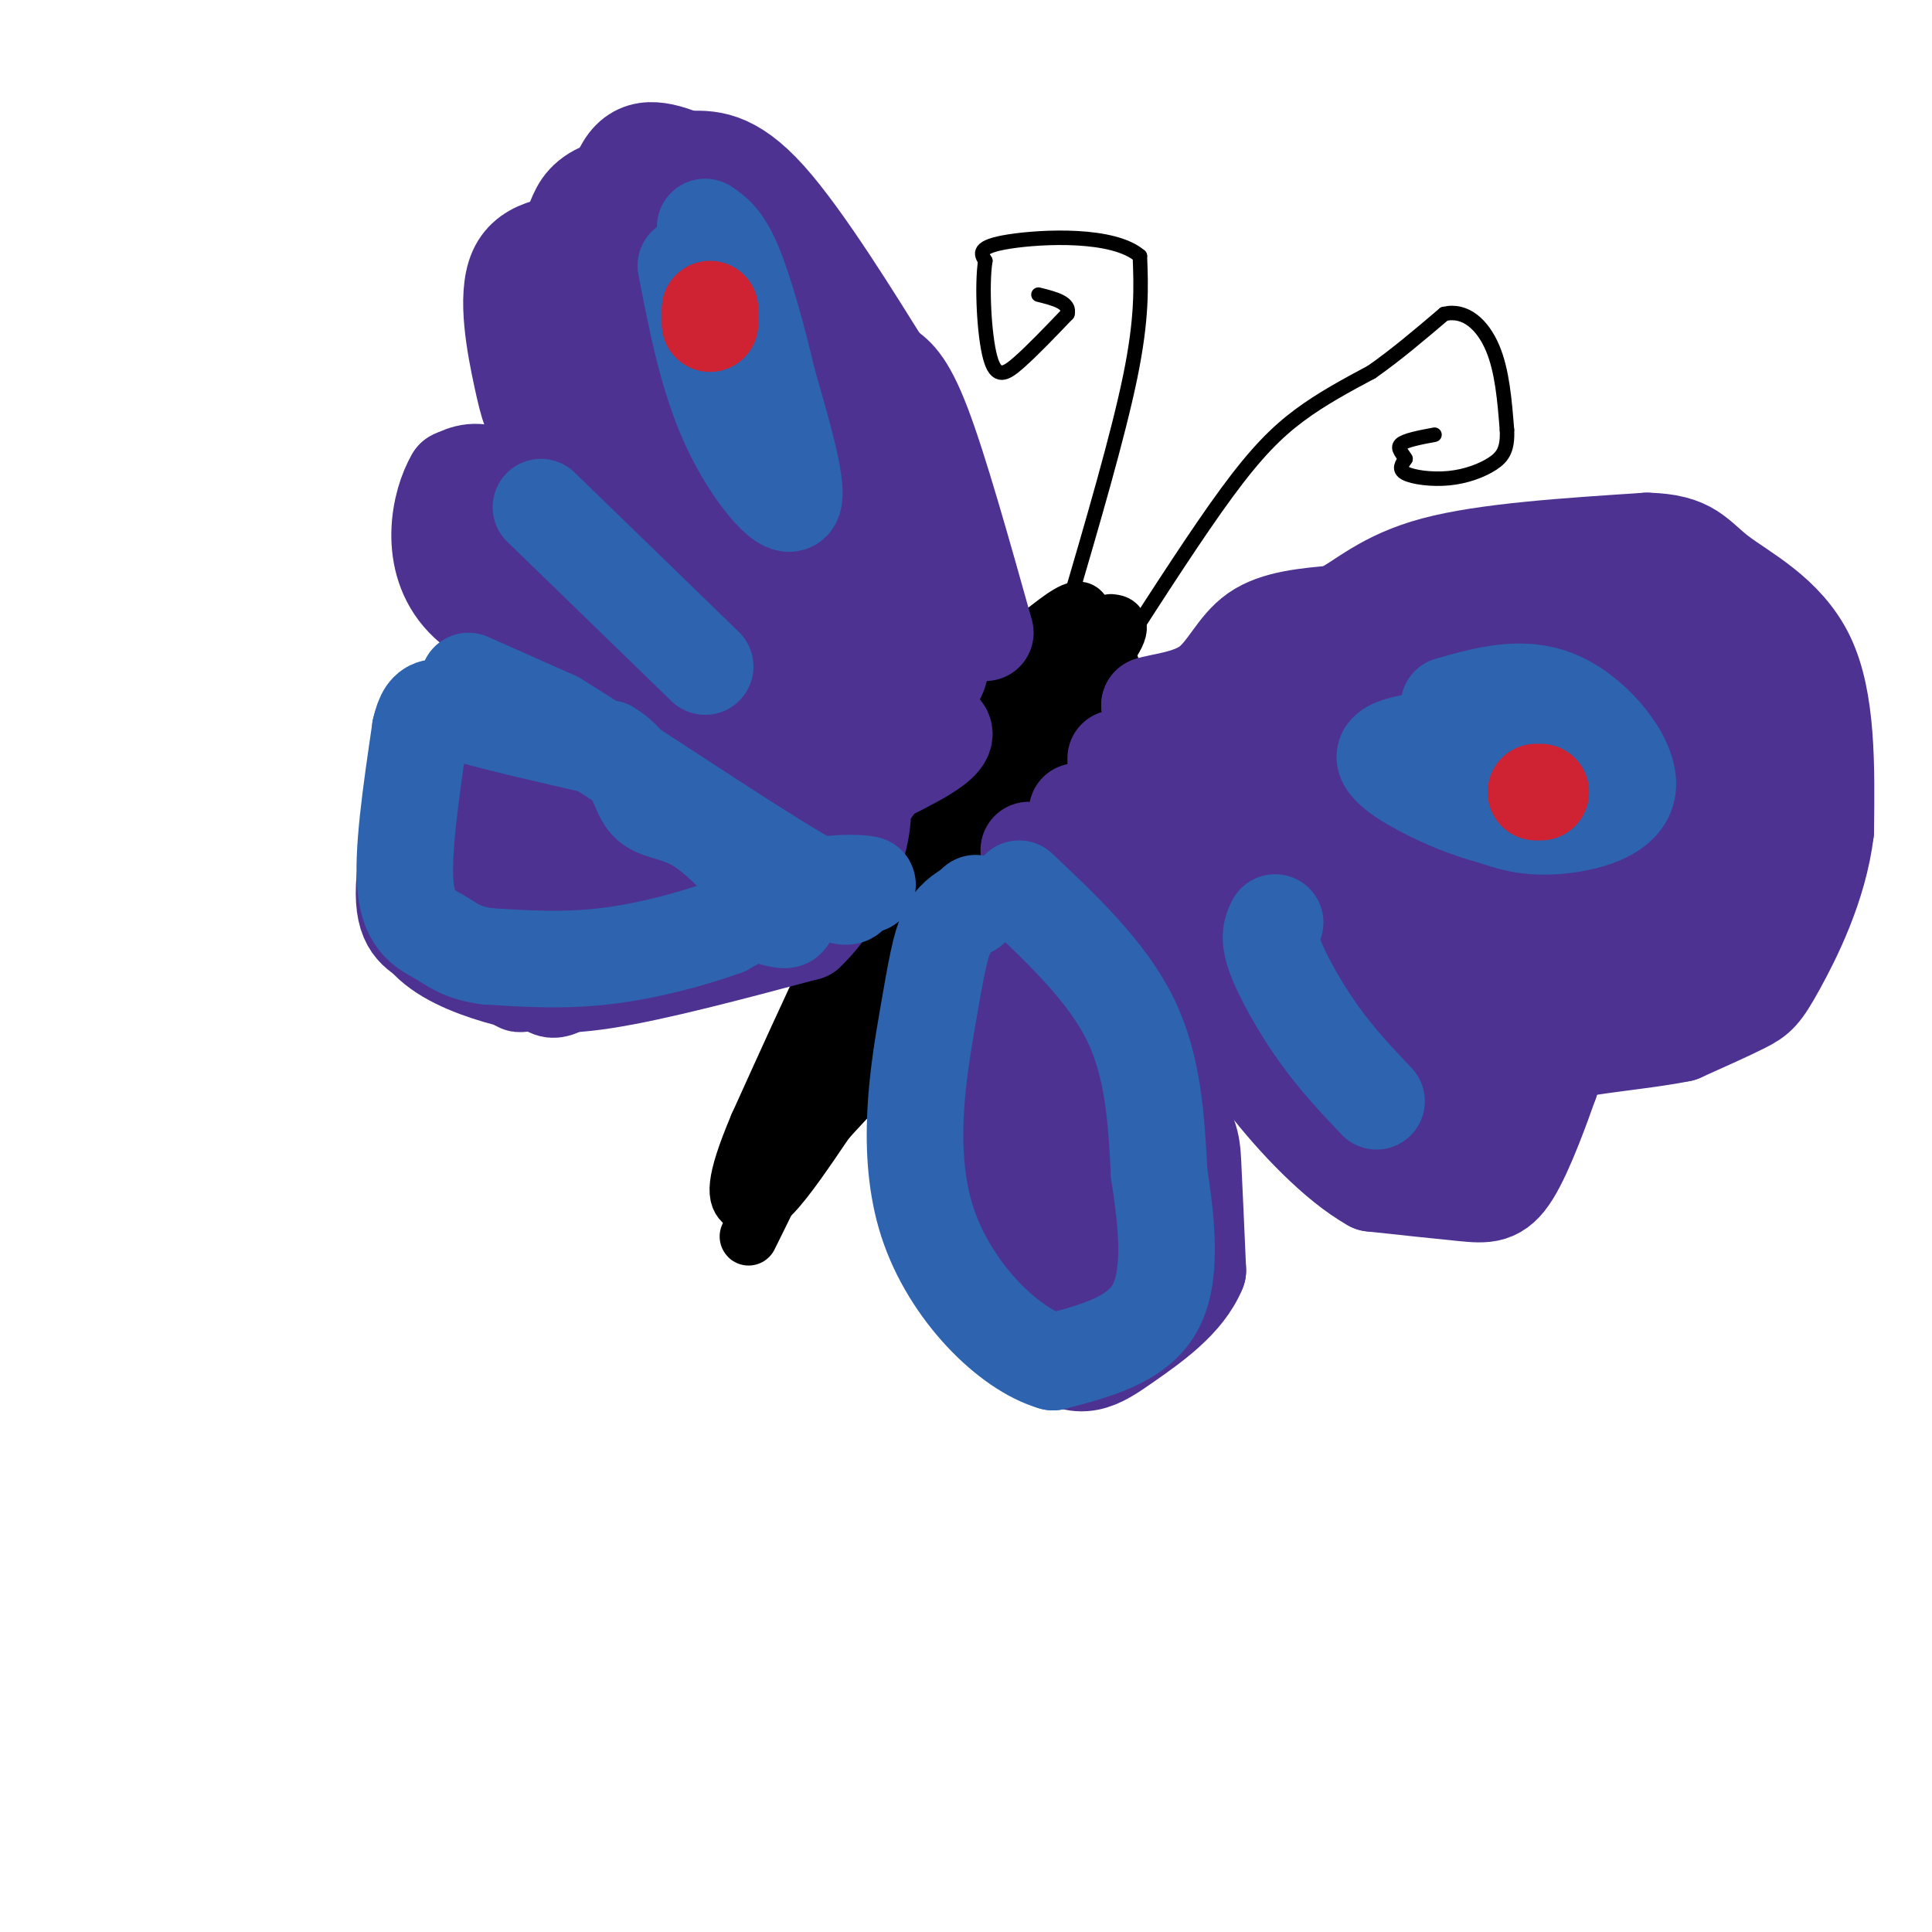 <svg viewBox='0 0 400 400' version='1.1' xmlns='http://www.w3.org/2000/svg' xmlns:xlink='http://www.w3.org/1999/xlink'><g fill='none' stroke='rgb(0,0,0)' stroke-width='12' stroke-linecap='round' stroke-linejoin='round'><path d='M230,129c1.506,0.167 3.012,0.333 -2,7c-5.012,6.667 -16.542,19.833 -24,25c-7.458,5.167 -10.845,2.333 -18,13c-7.155,10.667 -18.077,34.833 -29,59'/><path d='M157,233c-5.393,12.690 -4.375,14.917 -3,16c1.375,1.083 3.107,1.024 6,-2c2.893,-3.024 6.946,-9.012 11,-15'/><path d='M171,232c4.289,-4.867 9.511,-9.533 17,-21c7.489,-11.467 17.244,-29.733 27,-48'/><path d='M215,163c7.978,-12.800 14.422,-20.800 15,-24c0.578,-3.200 -4.711,-1.600 -10,0'/><path d='M220,139c-10.311,11.289 -31.089,39.511 -41,56c-9.911,16.489 -8.956,21.244 -8,26'/><path d='M171,221c-5.822,13.911 -16.378,35.689 -16,35c0.378,-0.689 11.689,-23.844 23,-47'/><path d='M178,209c4.022,-10.422 2.578,-12.978 8,-22c5.422,-9.022 17.711,-24.511 30,-40'/><path d='M216,147c6.298,-9.524 7.042,-13.333 5,-9c-2.042,4.333 -6.869,16.810 -13,28c-6.131,11.190 -13.565,21.095 -21,31'/><path d='M187,197c1.167,-3.000 14.583,-26.000 28,-49'/><path d='M215,148c6.711,-12.467 9.489,-19.133 9,-21c-0.489,-1.867 -4.244,1.067 -8,4'/><path d='M216,131c-5.667,8.833 -15.833,28.917 -26,49'/><path d='M190,180c-4.667,9.000 -3.333,7.000 -2,5'/></g>
<g fill='none' stroke='rgb(0,0,0)' stroke-width='3' stroke-linecap='round' stroke-linejoin='round'><path d='M221,126c5.250,-17.917 10.500,-35.833 13,-48c2.500,-12.167 2.250,-18.583 2,-25'/><path d='M236,53c-5.467,-4.733 -20.133,-4.067 -27,-3c-6.867,1.067 -5.933,2.533 -5,4'/><path d='M204,54c-0.786,4.964 -0.250,15.375 1,20c1.250,4.625 3.214,3.464 6,1c2.786,-2.464 6.393,-6.232 10,-10'/><path d='M221,65c0.667,-2.333 -2.667,-3.167 -6,-4'/><path d='M232,135c7.956,-12.356 15.911,-24.711 22,-33c6.089,-8.289 10.311,-12.511 15,-16c4.689,-3.489 9.844,-6.244 15,-9'/><path d='M284,77c5.000,-3.500 10.000,-7.750 15,-12'/><path d='M299,65c4.422,-1.067 7.978,2.267 10,7c2.022,4.733 2.511,10.867 3,17'/><path d='M312,89c0.187,4.027 -0.847,5.595 -3,7c-2.153,1.405 -5.426,2.648 -9,3c-3.574,0.352 -7.450,-0.185 -9,-1c-1.550,-0.815 -0.775,-1.907 0,-3'/><path d='M291,95c-0.533,-1.044 -1.867,-2.156 -1,-3c0.867,-0.844 3.933,-1.422 7,-2'/></g>
<g fill='none' stroke='rgb(77,50,146)' stroke-width='20' stroke-linecap='round' stroke-linejoin='round'><path d='M240,149c0.000,0.000 -2.000,-3.000 -2,-3'/><path d='M238,146c2.012,-0.762 8.042,-1.167 12,-4c3.958,-2.833 5.845,-8.095 10,-11c4.155,-2.905 10.577,-3.452 17,-4'/><path d='M277,127c5.133,-2.622 9.467,-7.178 20,-10c10.533,-2.822 27.267,-3.911 44,-5'/><path d='M341,112c9.179,0.226 10.125,3.292 15,7c4.875,3.708 13.679,8.060 18,17c4.321,8.940 4.161,22.470 4,36'/><path d='M378,172c-1.381,11.500 -6.833,22.250 -10,28c-3.167,5.750 -4.048,6.500 -7,8c-2.952,1.500 -7.976,3.750 -13,6'/><path d='M348,214c-7.489,1.556 -19.711,2.444 -25,4c-5.289,1.556 -3.644,3.778 -2,6'/><path d='M321,224c-1.750,4.964 -5.125,14.375 -8,19c-2.875,4.625 -5.250,4.464 -10,4c-4.750,-0.464 -11.875,-1.232 -19,-2'/><path d='M284,245c-7.267,-4.044 -15.933,-13.156 -22,-21c-6.067,-7.844 -9.533,-14.422 -13,-21'/><path d='M249,203c-6.500,-9.333 -16.250,-22.167 -26,-35'/><path d='M231,157c0.000,5.167 0.000,10.333 1,11c1.000,0.667 3.000,-3.167 5,-7'/><path d='M237,161c3.133,-4.156 8.467,-11.044 17,-15c8.533,-3.956 20.267,-4.978 32,-6'/><path d='M286,140c12.833,-2.333 28.917,-5.167 45,-8'/><path d='M331,132c8.940,-1.405 8.792,-0.917 12,2c3.208,2.917 9.774,8.262 13,13c3.226,4.738 3.113,8.869 3,13'/><path d='M359,160c-0.458,4.464 -3.102,9.124 -5,13c-1.898,3.876 -3.049,6.967 -10,10c-6.951,3.033 -19.700,6.010 -26,9c-6.300,2.990 -6.150,5.995 -6,9'/><path d='M312,201c-2.364,2.553 -5.273,4.437 -9,10c-3.727,5.563 -8.273,14.805 -8,18c0.273,3.195 5.364,0.341 10,-3c4.636,-3.341 8.818,-7.171 13,-11'/><path d='M318,215c5.238,-2.667 11.833,-3.833 16,-7c4.167,-3.167 5.905,-8.333 8,-11c2.095,-2.667 4.548,-2.833 7,-3'/><path d='M349,194c2.867,1.267 6.533,5.933 10,-1c3.467,-6.933 6.733,-25.467 10,-44'/><path d='M369,149c-1.156,-10.044 -9.044,-13.156 -18,-17c-8.956,-3.844 -18.978,-8.422 -29,-13'/><path d='M322,119c-8.933,-1.351 -16.766,1.772 -23,5c-6.234,3.228 -10.871,6.561 -16,15c-5.129,8.439 -10.751,21.982 -15,28c-4.249,6.018 -7.124,4.509 -10,3'/><path d='M258,170c-3.143,0.929 -6.000,1.750 -9,1c-3.000,-0.750 -6.143,-3.071 0,-7c6.143,-3.929 21.571,-9.464 37,-15'/><path d='M286,149c6.667,-1.833 4.833,1.083 3,4'/><path d='M289,153c15.800,-0.600 31.600,-1.200 39,-1c7.400,0.200 6.400,1.200 6,3c-0.400,1.800 -0.200,4.400 0,7'/><path d='M334,162c-1.169,4.139 -4.092,10.988 -8,15c-3.908,4.012 -8.800,5.189 -12,8c-3.200,2.811 -4.708,7.257 -3,10c1.708,2.743 6.631,3.784 11,3c4.369,-0.784 8.185,-3.392 12,-6'/><path d='M334,192c2.896,-1.965 4.137,-3.877 6,-11c1.863,-7.123 4.348,-19.456 4,-27c-0.348,-7.544 -3.528,-10.298 -7,-10c-3.472,0.298 -7.236,3.649 -11,7'/><path d='M326,151c-3.532,3.777 -6.864,9.719 -5,13c1.864,3.281 8.922,3.900 8,0c-0.922,-3.900 -9.825,-12.319 -16,-17c-6.175,-4.681 -9.621,-5.623 -18,-2c-8.379,3.623 -21.689,11.812 -35,20'/><path d='M260,165c-6.802,3.142 -6.308,0.997 -12,7c-5.692,6.003 -17.571,20.155 -19,26c-1.429,5.845 7.592,3.384 14,0c6.408,-3.384 10.204,-7.692 14,-12'/><path d='M257,186c0.505,4.487 -5.232,21.705 -6,23c-0.768,1.295 3.433,-13.333 9,-22c5.567,-8.667 12.499,-11.372 17,-14c4.501,-2.628 6.572,-5.179 7,-1c0.428,4.179 -0.786,15.090 -2,26'/><path d='M282,198c-0.833,11.500 -1.917,27.250 -6,29c-4.083,1.750 -11.167,-10.500 -14,-17c-2.833,-6.500 -1.417,-7.250 0,-8'/><path d='M262,202c-0.062,-2.522 -0.216,-4.828 0,-6c0.216,-1.172 0.801,-1.209 5,-3c4.199,-1.791 12.012,-5.336 16,-7c3.988,-1.664 4.151,-1.448 5,2c0.849,3.448 2.386,10.128 1,17c-1.386,6.872 -5.693,13.936 -10,21'/><path d='M279,226c-2.210,1.271 -2.736,-6.052 -4,-16c-1.264,-9.948 -3.267,-22.522 0,-32c3.267,-9.478 11.803,-15.859 18,-20c6.197,-4.141 10.056,-6.040 12,-6c1.944,0.040 1.972,2.020 2,4'/><path d='M307,156c0.383,5.940 0.340,18.791 -2,29c-2.340,10.209 -6.978,17.778 -12,26c-5.022,8.222 -10.429,17.098 -12,11c-1.571,-6.098 0.694,-27.171 3,-39c2.306,-11.829 4.653,-14.415 7,-17'/><path d='M291,166c2.429,-3.667 5.000,-4.333 7,-1c2.000,3.333 3.429,10.667 4,13c0.571,2.333 0.286,-0.333 0,-3'/><path d='M292,175c0.000,0.000 1.000,12.000 1,12'/><path d='M289,241c0.000,0.000 0.000,0.000 0,0'/><path d='M204,131c-4.750,-16.917 -9.500,-33.833 -13,-43c-3.500,-9.167 -5.750,-10.583 -8,-12'/><path d='M183,76c-5.822,-9.289 -16.378,-26.511 -24,-35c-7.622,-8.489 -12.311,-8.244 -17,-8'/><path d='M142,33c-5.311,-2.133 -10.089,-3.467 -13,2c-2.911,5.467 -3.956,17.733 -5,30'/><path d='M124,65c0.333,12.333 3.667,28.167 7,44'/><path d='M131,109c0.389,7.203 -2.139,3.209 -6,-2c-3.861,-5.209 -9.056,-11.633 -12,-16c-2.944,-4.367 -3.639,-6.676 -5,-13c-1.361,-6.324 -3.389,-16.664 -1,-22c2.389,-5.336 9.194,-5.668 16,-6'/><path d='M123,50c4.861,-0.593 9.014,0.923 11,2c1.986,1.077 1.804,1.713 2,10c0.196,8.287 0.770,24.225 0,32c-0.770,7.775 -2.885,7.388 -5,7'/><path d='M131,101c-4.786,-7.619 -14.250,-30.167 -18,-40c-3.750,-9.833 -1.786,-6.952 0,-7c1.786,-0.048 3.393,-3.024 5,-6'/><path d='M118,48c1.131,-2.262 1.458,-4.917 4,-7c2.542,-2.083 7.298,-3.595 12,-1c4.702,2.595 9.351,9.298 14,16'/><path d='M148,56c4.000,4.178 7.000,6.622 12,16c5.000,9.378 12.000,25.689 19,42'/><path d='M179,114c5.167,11.167 8.583,18.083 12,25'/><path d='M191,139c2.667,3.833 3.333,0.917 4,-2'/><path d='M195,137c-3.333,-13.467 -13.667,-46.133 -18,-57c-4.333,-10.867 -2.667,0.067 -1,11'/><path d='M176,91c1.020,14.579 4.069,45.525 -1,48c-5.069,2.475 -18.256,-23.522 -24,-39c-5.744,-15.478 -4.047,-20.436 -3,-23c1.047,-2.564 1.442,-2.732 2,-2c0.558,0.732 1.279,2.366 2,4'/><path d='M152,79c1.333,4.679 3.667,14.375 2,23c-1.667,8.625 -7.333,16.179 -13,17c-5.667,0.821 -11.333,-5.089 -17,-11'/><path d='M124,108c-3.488,-1.167 -3.708,1.417 -7,0c-3.292,-1.417 -9.655,-6.833 -14,-9c-4.345,-2.167 -6.673,-1.083 -9,0'/><path d='M94,99c-2.911,4.844 -5.689,16.956 2,25c7.689,8.044 25.844,12.022 44,16'/><path d='M140,140c8.281,2.140 6.982,-0.509 11,3c4.018,3.509 13.351,13.175 19,18c5.649,4.825 7.614,4.807 9,4c1.386,-0.807 2.193,-2.404 3,-4'/><path d='M182,161c5.000,-2.711 16.000,-7.489 13,-10c-3.000,-2.511 -20.000,-2.756 -37,-3'/><path d='M158,148c-5.272,-2.711 0.047,-7.988 3,-10c2.953,-2.012 3.540,-0.757 7,4c3.460,4.757 9.793,13.017 1,8c-8.793,-5.017 -32.714,-23.312 -43,-33c-10.286,-9.688 -6.939,-10.768 -5,-11c1.939,-0.232 2.469,0.384 3,1'/><path d='M124,107c7.536,5.581 24.876,19.032 17,20c-7.876,0.968 -40.967,-10.547 -38,-12c2.967,-1.453 41.990,7.156 57,10c15.010,2.844 6.005,-0.078 -3,-3'/><path d='M157,122c-2.658,-5.147 -7.803,-16.515 -8,-21c-0.197,-4.485 4.556,-2.089 9,2c4.444,4.089 8.581,9.870 10,11c1.419,1.130 0.120,-2.391 -1,-3c-1.120,-0.609 -2.060,1.696 -3,4'/><path d='M164,115c-2.422,4.622 -6.978,14.178 -14,19c-7.022,4.822 -16.511,4.911 -26,5'/><path d='M124,139c-9.024,-0.357 -18.583,-3.750 -26,4c-7.417,7.750 -12.690,26.643 -14,37c-1.310,10.357 1.345,12.179 4,14'/><path d='M88,194c3.202,3.798 9.208,6.292 15,8c5.792,1.708 11.369,2.631 22,1c10.631,-1.631 26.315,-5.815 42,-10'/><path d='M167,193c10.267,-9.600 14.933,-28.600 9,-31c-5.933,-2.400 -22.467,11.800 -39,26'/><path d='M137,188c-6.777,2.967 -4.219,-2.617 0,-10c4.219,-7.383 10.097,-16.565 6,-10c-4.097,6.565 -18.171,28.876 -25,35c-6.829,6.124 -6.415,-3.938 -6,-14'/><path d='M112,189c-2.497,-8.030 -5.740,-21.106 -5,-34c0.740,-12.894 5.464,-25.606 8,-25c2.536,0.606 2.884,14.530 1,26c-1.884,11.470 -6.000,20.487 -9,24c-3.000,3.513 -4.885,1.523 -7,0c-2.115,-1.523 -4.462,-2.578 -5,-7c-0.538,-4.422 0.731,-12.211 2,-20'/><path d='M97,153c0.807,-4.139 1.825,-4.486 3,-5c1.175,-0.514 2.506,-1.194 5,0c2.494,1.194 6.151,4.263 8,12c1.849,7.737 1.891,20.144 0,30c-1.891,9.856 -5.715,17.161 -6,12c-0.285,-5.161 2.971,-22.789 7,-36c4.029,-13.211 8.833,-22.005 12,-26c3.167,-3.995 4.699,-3.191 8,-1c3.301,2.191 8.372,5.769 11,14c2.628,8.231 2.814,21.116 3,34'/><path d='M148,187c0.396,6.463 -0.113,5.620 -1,5c-0.887,-0.620 -2.152,-1.017 -4,-5c-1.848,-3.983 -4.279,-11.552 -1,-15c3.279,-3.448 12.267,-2.774 17,1c4.733,3.774 5.209,10.650 1,10c-4.209,-0.650 -13.105,-8.825 -22,-17'/><path d='M138,166c-5.743,-6.780 -9.101,-15.230 -9,-19c0.101,-3.770 3.661,-2.858 5,1c1.339,3.858 0.455,10.664 0,15c-0.455,4.336 -0.483,6.204 -4,7c-3.517,0.796 -10.524,0.522 -12,-1c-1.476,-1.522 2.578,-4.292 5,-2c2.422,2.292 3.211,9.646 4,17'/><path d='M127,184c0.000,2.667 -2.000,0.833 -4,-1'/><path d='M213,176c11.178,19.400 22.356,38.800 28,49c5.644,10.200 5.756,11.200 6,16c0.244,4.800 0.622,13.400 1,22'/><path d='M248,263c-2.572,6.332 -9.501,11.164 -15,15c-5.499,3.836 -9.567,6.678 -16,1c-6.433,-5.678 -15.232,-19.875 -19,-31c-3.768,-11.125 -2.505,-19.179 -1,-26c1.505,-6.821 3.253,-12.411 5,-18'/><path d='M202,204c1.310,-4.357 2.083,-6.250 3,-10c0.917,-3.750 1.976,-9.357 3,0c1.024,9.357 2.012,33.679 3,58'/><path d='M211,252c2.451,-1.005 7.080,-32.517 10,-43c2.920,-10.483 4.132,0.062 5,10c0.868,9.938 1.391,19.268 0,28c-1.391,8.732 -4.695,16.866 -8,25'/><path d='M218,272c-1.663,1.706 -1.822,-6.529 0,-16c1.822,-9.471 5.624,-20.177 7,-25c1.376,-4.823 0.324,-3.762 2,-4c1.676,-0.238 6.079,-1.774 9,-2c2.921,-0.226 4.360,0.857 6,6c1.640,5.143 3.480,14.346 1,20c-2.480,5.654 -9.280,7.758 -12,7c-2.720,-0.758 -1.360,-4.379 0,-8'/><path d='M231,250c0.622,-5.467 2.178,-15.133 3,-17c0.822,-1.867 0.911,4.067 1,10'/></g>
<g fill='none' stroke='rgb(45,99,175)' stroke-width='20' stroke-linecap='round' stroke-linejoin='round'><path d='M97,141c0.000,0.000 18.000,8.000 18,8'/><path d='M115,149c13.422,8.267 37.978,24.933 50,32c12.022,7.067 11.511,4.533 11,2'/><path d='M176,183c2.893,0.345 4.625,0.208 3,0c-1.625,-0.208 -6.607,-0.488 -12,1c-5.393,1.488 -11.196,4.744 -17,8'/><path d='M150,192c-7.133,2.578 -16.467,5.022 -25,6c-8.533,0.978 -16.267,0.489 -24,0'/><path d='M101,198c-5.524,-0.702 -7.333,-2.458 -10,-4c-2.667,-1.542 -6.190,-2.869 -7,-10c-0.810,-7.131 1.095,-20.065 3,-33'/><path d='M87,151c1.400,-6.111 3.400,-4.889 10,-3c6.600,1.889 17.800,4.444 29,7'/><path d='M126,155c5.845,3.476 5.958,8.667 8,11c2.042,2.333 6.012,1.810 11,5c4.988,3.190 10.994,10.095 17,17'/><path d='M162,188c2.500,3.167 0.250,2.583 -2,2'/><path d='M142,55c2.244,11.600 4.489,23.200 9,33c4.511,9.800 11.289,17.800 13,16c1.711,-1.800 -1.644,-13.400 -5,-25'/><path d='M159,79c-2.067,-8.867 -4.733,-18.533 -7,-24c-2.267,-5.467 -4.133,-6.733 -6,-8'/><path d='M112,105c0.000,0.000 34.000,33.000 34,33'/><path d='M300,146c7.768,-2.208 15.536,-4.417 23,-1c7.464,3.417 14.625,12.458 14,18c-0.625,5.542 -9.036,7.583 -15,8c-5.964,0.417 -9.482,-0.792 -13,-2'/><path d='M309,169c-4.722,-1.231 -10.029,-3.309 -15,-6c-4.971,-2.691 -9.608,-5.994 -6,-8c3.608,-2.006 15.459,-2.716 24,-2c8.541,0.716 13.770,2.858 19,5'/><path d='M331,158c2.667,0.833 -0.167,0.417 -3,0'/><path d='M264,191c-0.733,1.489 -1.467,2.978 0,7c1.467,4.022 5.133,10.578 9,16c3.867,5.422 7.933,9.711 12,14'/><path d='M211,184c9.083,8.583 18.167,17.167 23,27c4.833,9.833 5.417,20.917 6,32'/><path d='M240,243c1.644,10.711 2.756,21.489 -1,28c-3.756,6.511 -12.378,8.756 -21,11'/><path d='M218,282c-9.089,-2.592 -21.313,-14.571 -26,-29c-4.687,-14.429 -1.839,-31.308 0,-42c1.839,-10.692 2.668,-15.198 4,-18c1.332,-2.802 3.166,-3.901 5,-5'/><path d='M201,188c1.000,-1.000 1.000,-1.000 1,-1'/></g>
<g fill='none' stroke='rgb(207,34,51)' stroke-width='20' stroke-linecap='round' stroke-linejoin='round'><path d='M319,164c0.000,0.000 -1.000,0.000 -1,0'/><path d='M147,64c0.000,0.000 0.000,3.000 0,3'/></g>
</svg>